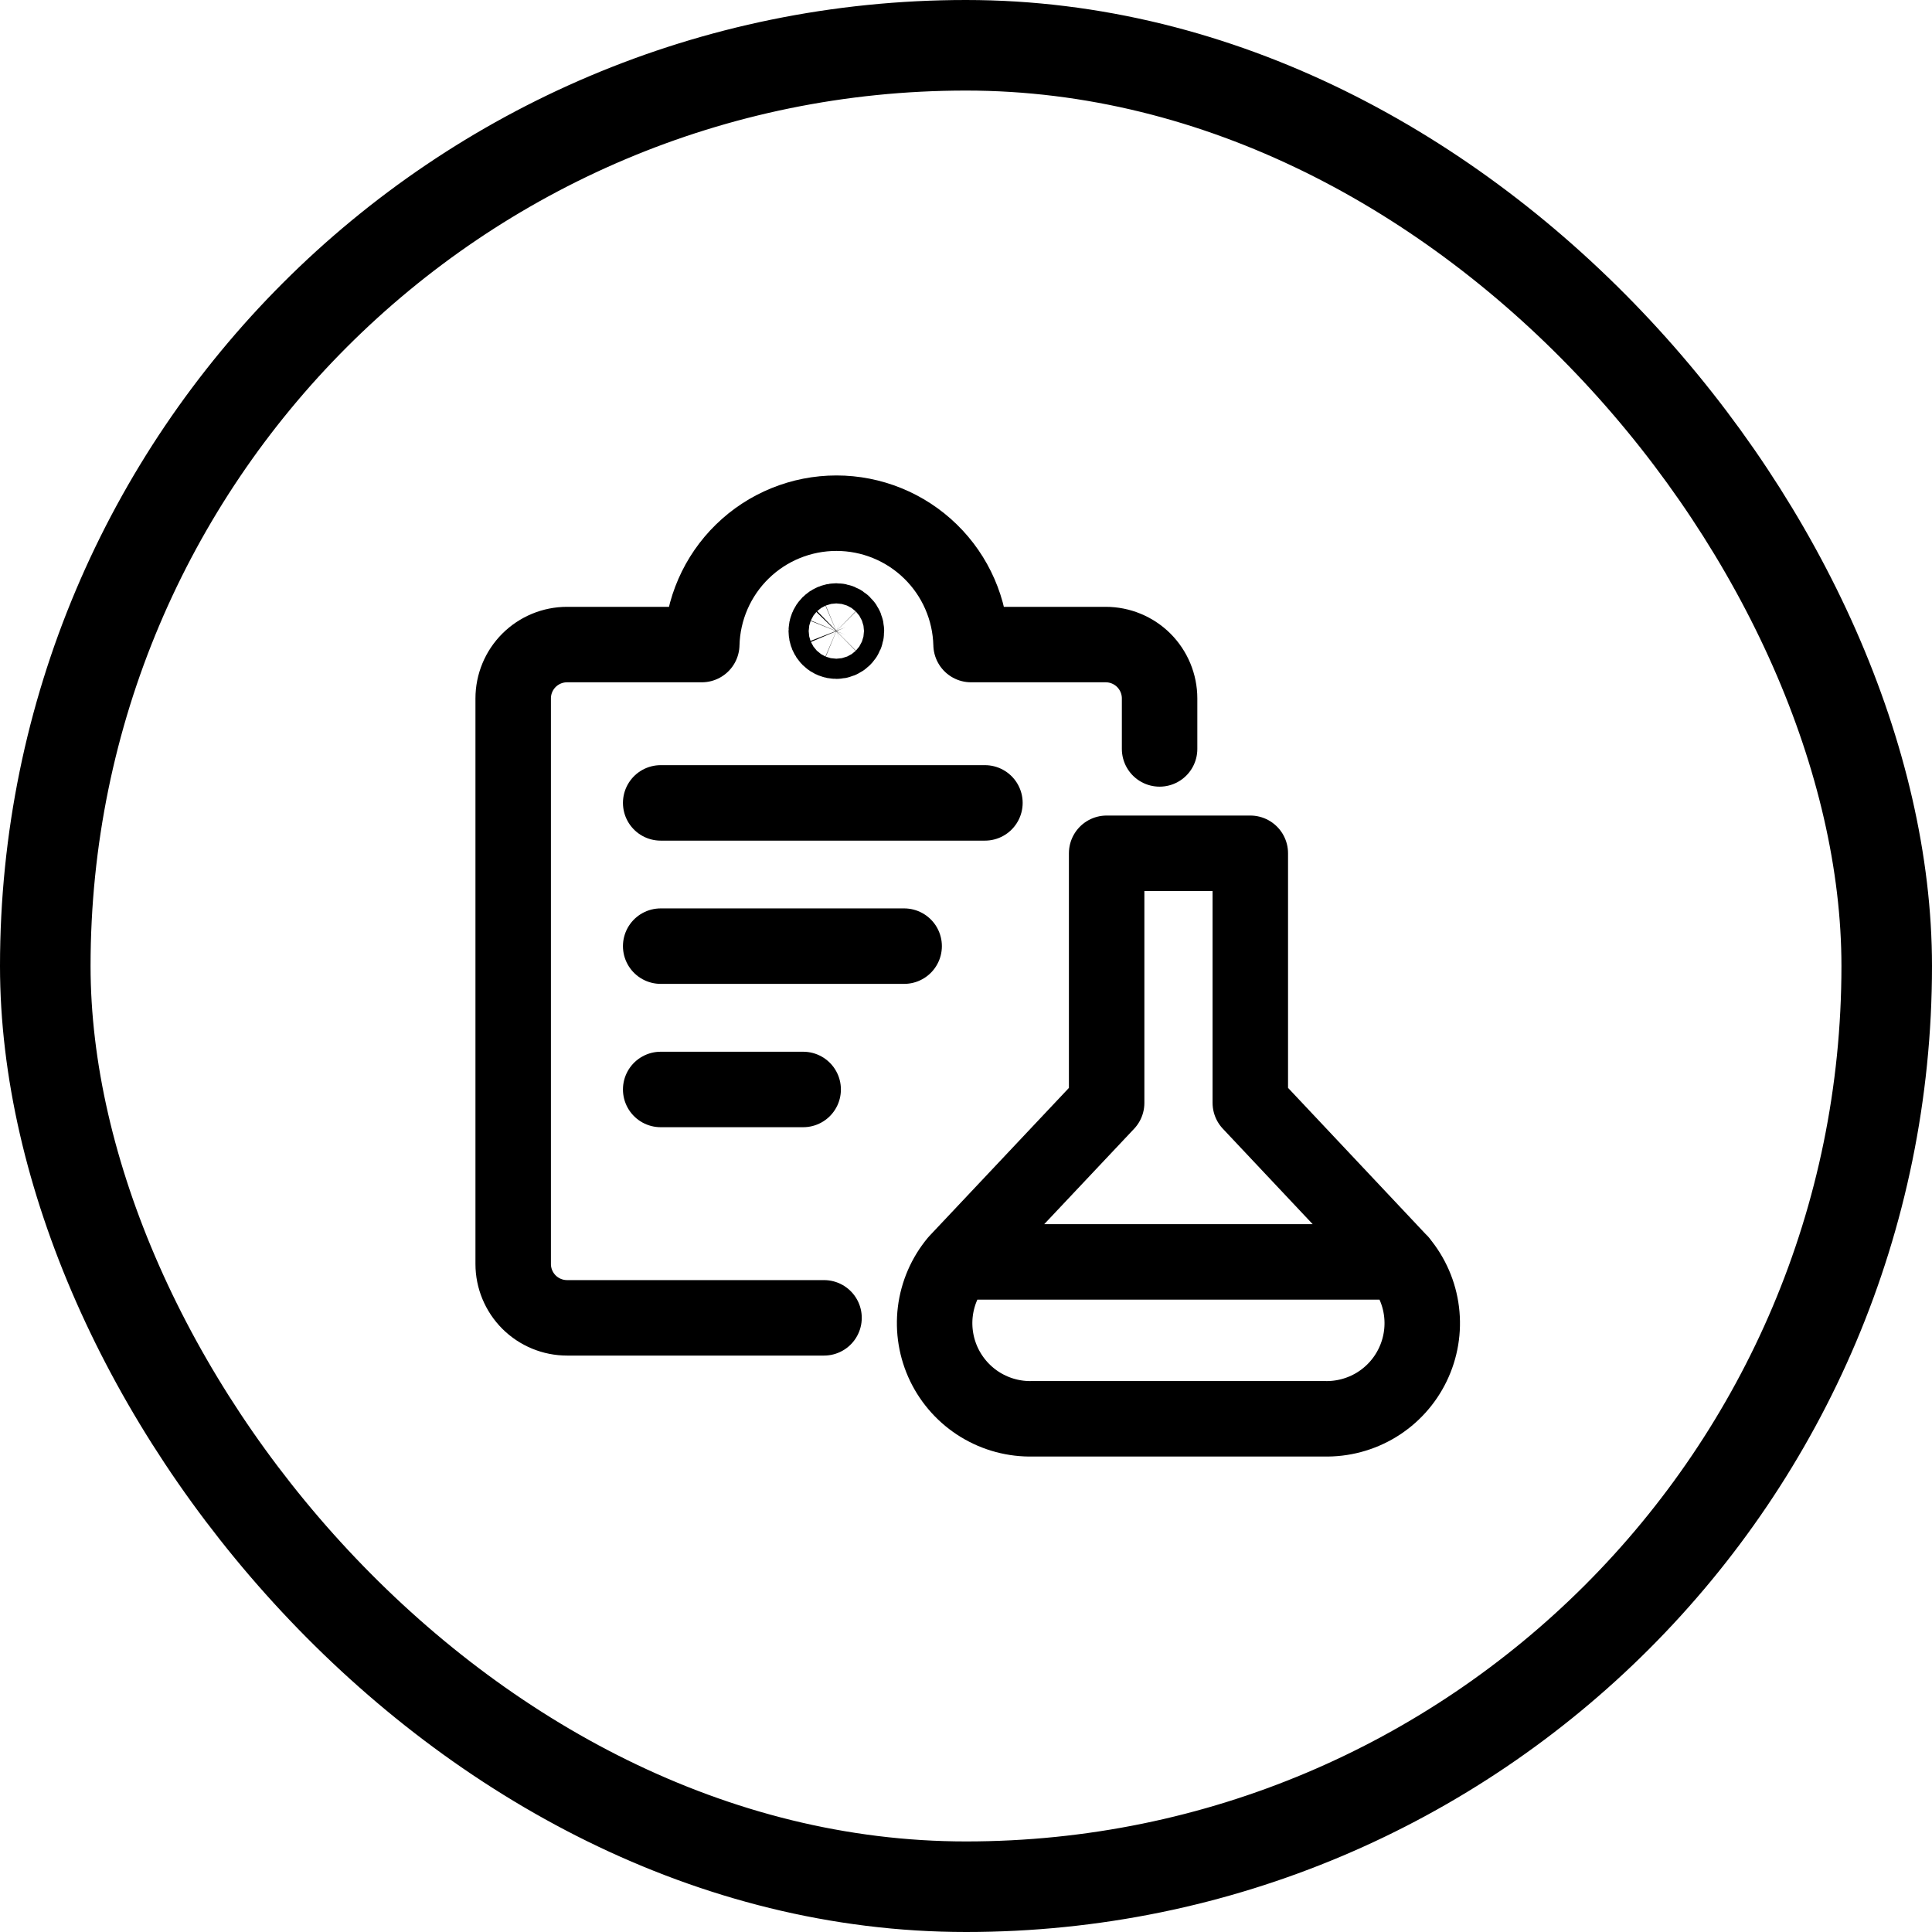 <svg xmlns="http://www.w3.org/2000/svg" fill="none" viewBox="0 0 64 64" height="64" width="64">
<rect stroke-width="3" stroke="black" rx="30.5" height="61" width="61" y="1.5" x="1.5"></rect>
<path stroke-linejoin="round" stroke-linecap="round" stroke-width="2.5" stroke="black" d="M27.297 43.655H18.785C18.312 43.655 17.858 43.467 17.523 43.133C17.189 42.798 17 42.345 17 41.872V23.136C17 22.663 17.188 22.209 17.523 21.874C17.858 21.54 18.311 21.352 18.785 21.352H23.247C23.276 20.188 23.758 19.081 24.592 18.268C25.425 17.455 26.543 17 27.708 17C28.872 17 29.99 17.455 30.823 18.268C31.657 19.081 32.139 20.188 32.168 21.352H36.628C37.101 21.352 37.555 21.54 37.89 21.874C38.224 22.209 38.413 22.663 38.413 23.136V24.809"></path>
<path stroke-width="2.5" stroke="black" d="M27.705 21.239C27.616 21.239 27.532 21.204 27.469 21.142C27.406 21.079 27.371 20.994 27.371 20.905C27.371 20.817 27.406 20.732 27.469 20.669C27.532 20.607 27.616 20.571 27.705 20.571M27.705 21.239C27.749 21.239 27.792 21.231 27.833 21.214C27.873 21.197 27.91 21.172 27.941 21.142C27.972 21.11 27.997 21.074 28.014 21.033C28.03 20.993 28.039 20.949 28.039 20.905C28.039 20.861 28.03 20.818 28.014 20.777C27.997 20.737 27.972 20.7 27.941 20.669C27.91 20.638 27.873 20.614 27.833 20.597C27.792 20.58 27.749 20.571 27.705 20.571"></path>
<path stroke-linejoin="round" stroke-linecap="round" stroke-width="2.5" stroke="black" d="M31.7 41.802H46.381M21.886 26.597H32.627M21.886 31.342H29.951M21.886 36.09H26.606M41.418 28.266V36.533L46.377 41.802C46.768 42.27 47.016 42.84 47.09 43.445C47.165 44.05 47.063 44.664 46.797 45.213C46.532 45.761 46.114 46.222 45.593 46.539C45.072 46.855 44.471 47.015 43.861 46.999H34.212C33.602 47.015 33.002 46.855 32.481 46.538C31.961 46.221 31.543 45.76 31.277 45.212C31.012 44.663 30.91 44.05 30.984 43.445C31.059 42.84 31.306 42.27 31.696 41.802L36.659 36.535V28.266H41.418Z"></path>
</svg>
